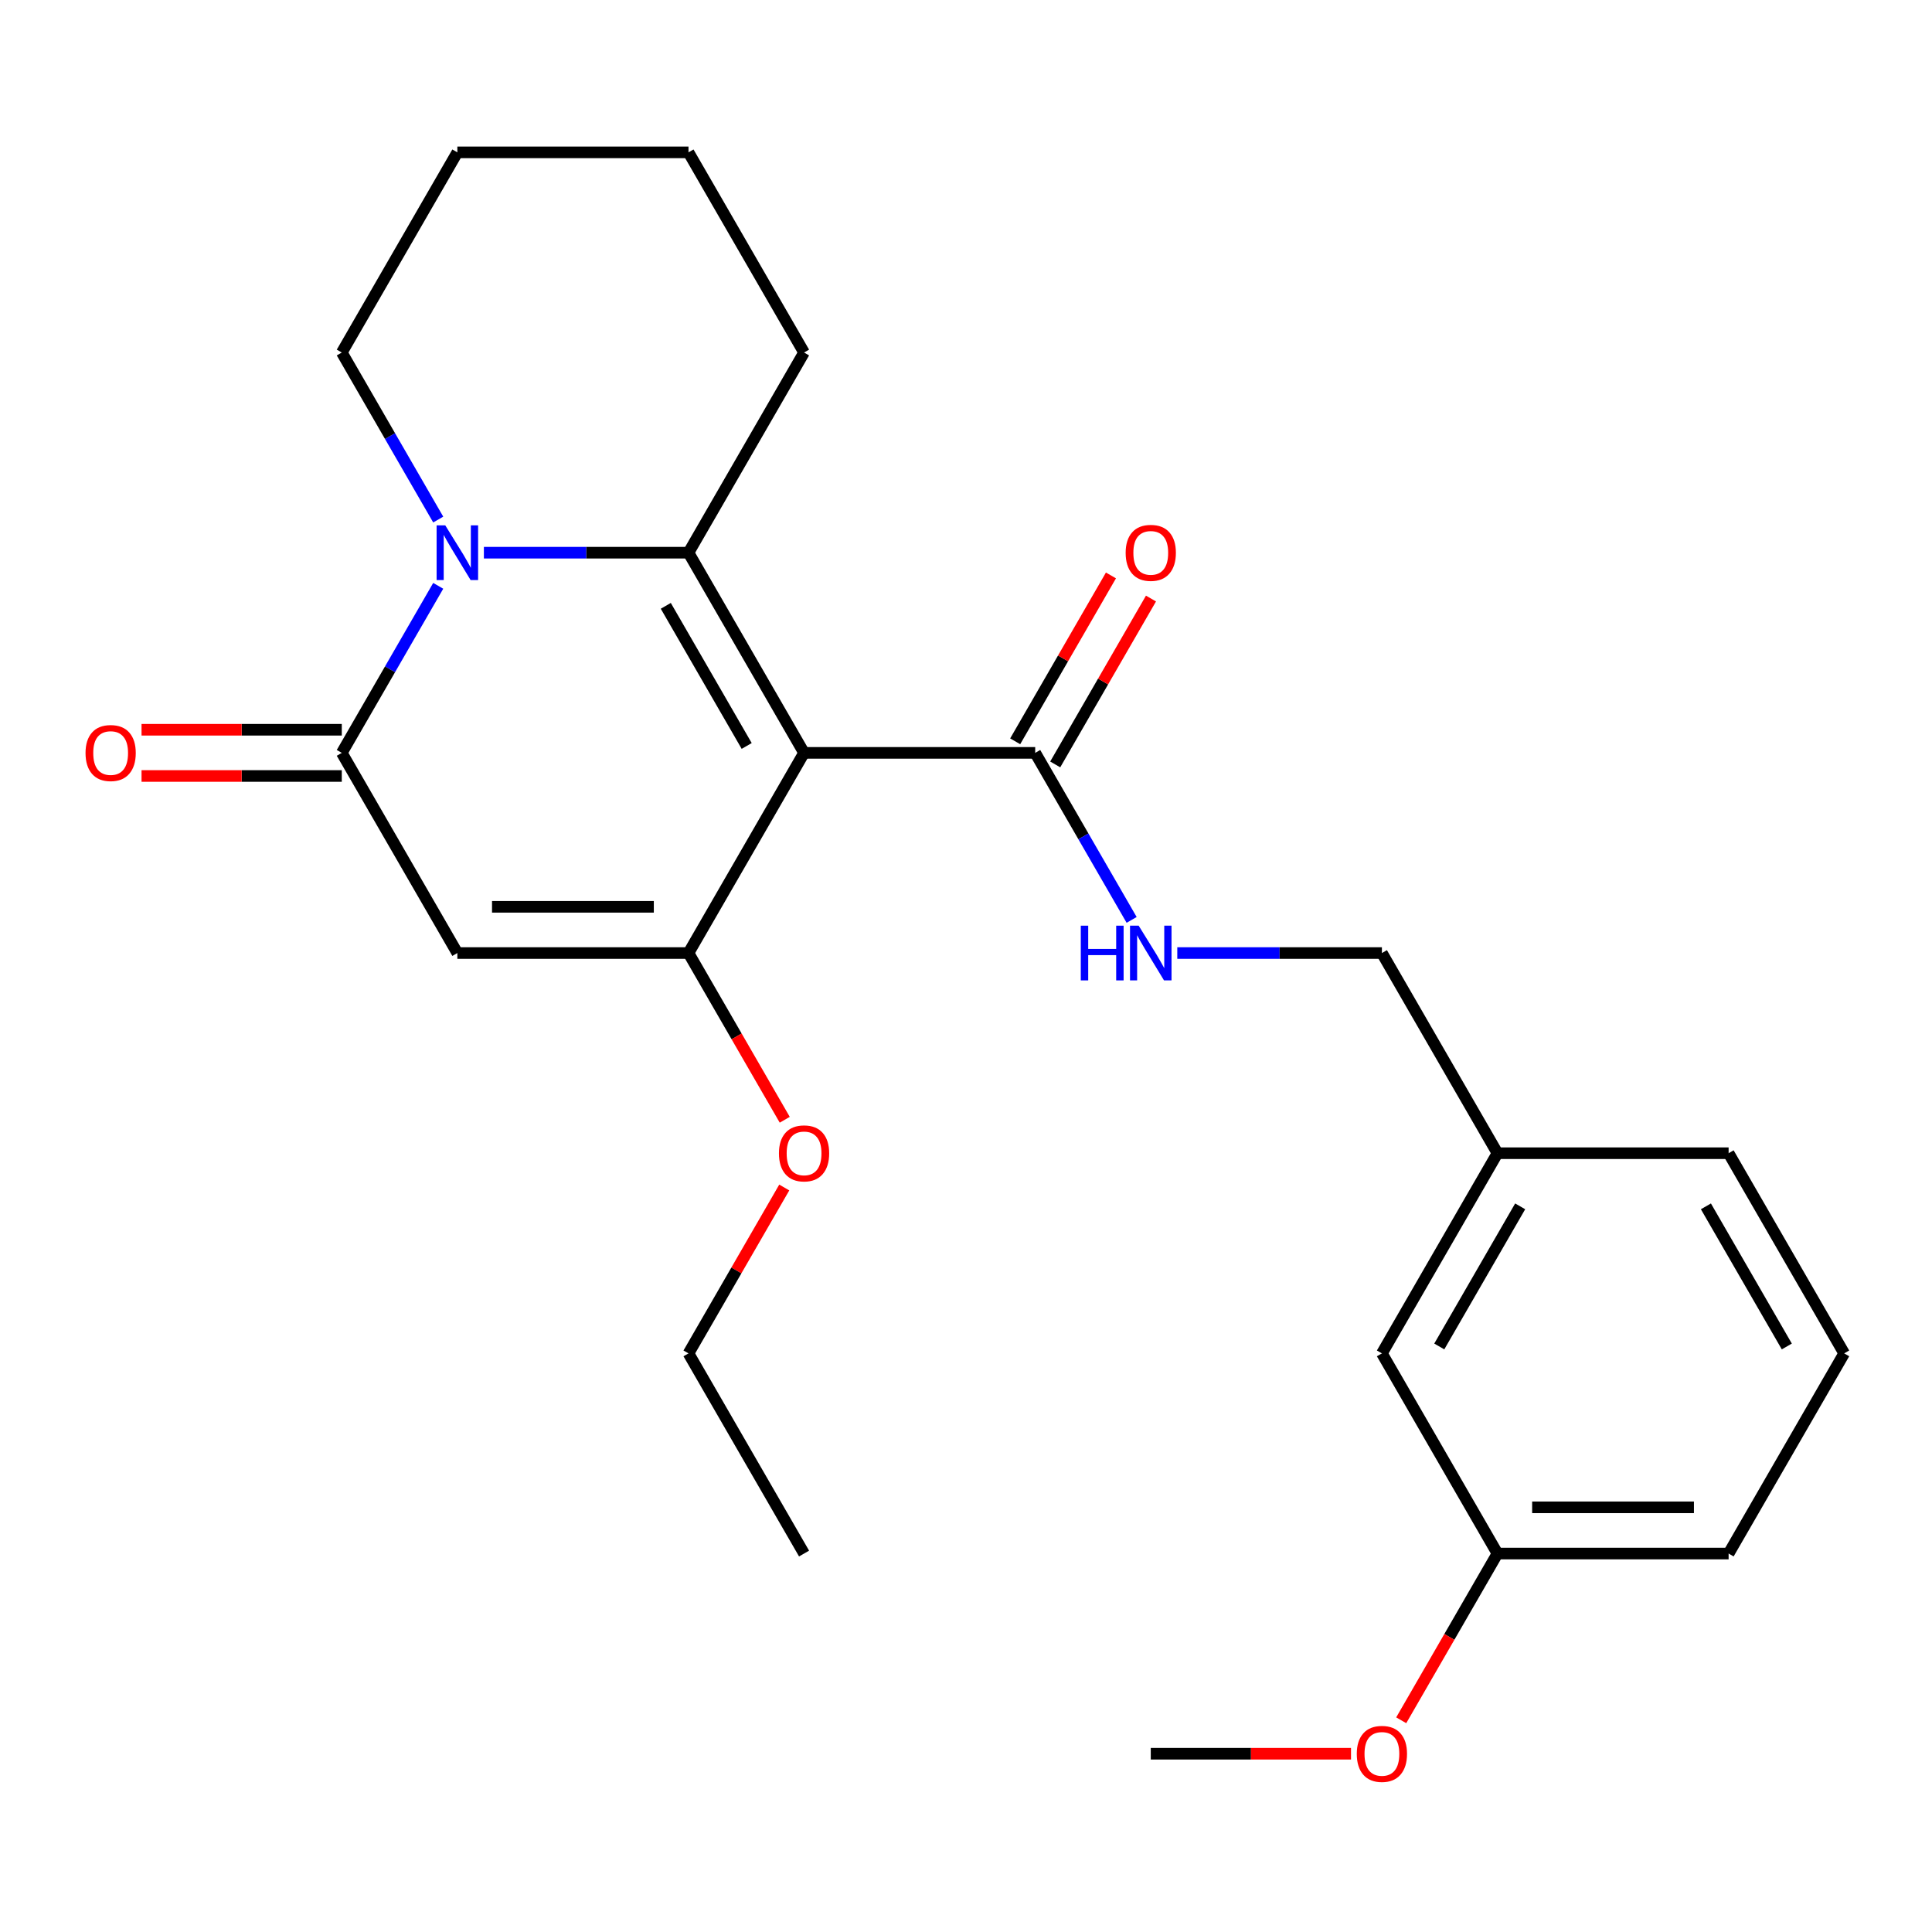 <?xml version='1.0' encoding='iso-8859-1'?>
<svg version='1.1' baseProfile='full'
              xmlns='http://www.w3.org/2000/svg'
                      xmlns:rdkit='http://www.rdkit.org/xml'
                      xmlns:xlink='http://www.w3.org/1999/xlink'
                  xml:space='preserve'
width='1000px' height='1000px' viewBox='0 0 1000 1000'>
<!-- END OF HEADER -->
<rect style='opacity:1.0;fill:#FFFFFF;stroke:none' width='1000' height='1000' x='0' y='0'> </rect>
<path class='bond-0' d='M 416.181,389.684 L 356.362,286.075' style='fill:none;fill-rule:evenodd;stroke:#000000;stroke-width:6px;stroke-linecap:butt;stroke-linejoin:miter;stroke-opacity:1' />
<path class='bond-0' d='M 386.486,386.106 L 344.613,313.58' style='fill:none;fill-rule:evenodd;stroke:#000000;stroke-width:6px;stroke-linecap:butt;stroke-linejoin:miter;stroke-opacity:1' />
<path class='bond-2' d='M 416.181,389.684 L 356.362,493.292' style='fill:none;fill-rule:evenodd;stroke:#000000;stroke-width:6px;stroke-linecap:butt;stroke-linejoin:miter;stroke-opacity:1' />
<path class='bond-5' d='M 416.181,389.684 L 535.817,389.684' style='fill:none;fill-rule:evenodd;stroke:#000000;stroke-width:6px;stroke-linecap:butt;stroke-linejoin:miter;stroke-opacity:1' />
<path class='bond-1' d='M 356.362,286.075 L 303.409,286.075' style='fill:none;fill-rule:evenodd;stroke:#000000;stroke-width:6px;stroke-linecap:butt;stroke-linejoin:miter;stroke-opacity:1' />
<path class='bond-1' d='M 303.409,286.075 L 250.457,286.075' style='fill:none;fill-rule:evenodd;stroke:#0000FF;stroke-width:6px;stroke-linecap:butt;stroke-linejoin:miter;stroke-opacity:1' />
<path class='bond-10' d='M 356.362,286.075 L 416.181,182.467' style='fill:none;fill-rule:evenodd;stroke:#000000;stroke-width:6px;stroke-linecap:butt;stroke-linejoin:miter;stroke-opacity:1' />
<path class='bond-12' d='M 226.824,268.924 L 201.865,225.696' style='fill:none;fill-rule:evenodd;stroke:#0000FF;stroke-width:6px;stroke-linecap:butt;stroke-linejoin:miter;stroke-opacity:1' />
<path class='bond-12' d='M 201.865,225.696 L 176.907,182.467' style='fill:none;fill-rule:evenodd;stroke:#000000;stroke-width:6px;stroke-linecap:butt;stroke-linejoin:miter;stroke-opacity:1' />
<path class='bond-25' d='M 226.824,303.226 L 201.865,346.455' style='fill:none;fill-rule:evenodd;stroke:#0000FF;stroke-width:6px;stroke-linecap:butt;stroke-linejoin:miter;stroke-opacity:1' />
<path class='bond-25' d='M 201.865,346.455 L 176.907,389.684' style='fill:none;fill-rule:evenodd;stroke:#000000;stroke-width:6px;stroke-linecap:butt;stroke-linejoin:miter;stroke-opacity:1' />
<path class='bond-3' d='M 356.362,493.292 L 236.726,493.292' style='fill:none;fill-rule:evenodd;stroke:#000000;stroke-width:6px;stroke-linecap:butt;stroke-linejoin:miter;stroke-opacity:1' />
<path class='bond-3' d='M 338.417,469.365 L 254.671,469.365' style='fill:none;fill-rule:evenodd;stroke:#000000;stroke-width:6px;stroke-linecap:butt;stroke-linejoin:miter;stroke-opacity:1' />
<path class='bond-9' d='M 356.362,493.292 L 381.274,536.441' style='fill:none;fill-rule:evenodd;stroke:#000000;stroke-width:6px;stroke-linecap:butt;stroke-linejoin:miter;stroke-opacity:1' />
<path class='bond-9' d='M 381.274,536.441 L 406.186,579.589' style='fill:none;fill-rule:evenodd;stroke:#FF0000;stroke-width:6px;stroke-linecap:butt;stroke-linejoin:miter;stroke-opacity:1' />
<path class='bond-4' d='M 236.726,493.292 L 176.907,389.684' style='fill:none;fill-rule:evenodd;stroke:#000000;stroke-width:6px;stroke-linecap:butt;stroke-linejoin:miter;stroke-opacity:1' />
<path class='bond-7' d='M 176.907,377.72 L 125.085,377.72' style='fill:none;fill-rule:evenodd;stroke:#000000;stroke-width:6px;stroke-linecap:butt;stroke-linejoin:miter;stroke-opacity:1' />
<path class='bond-7' d='M 125.085,377.72 L 73.262,377.72' style='fill:none;fill-rule:evenodd;stroke:#FF0000;stroke-width:6px;stroke-linecap:butt;stroke-linejoin:miter;stroke-opacity:1' />
<path class='bond-7' d='M 176.907,401.647 L 125.085,401.647' style='fill:none;fill-rule:evenodd;stroke:#000000;stroke-width:6px;stroke-linecap:butt;stroke-linejoin:miter;stroke-opacity:1' />
<path class='bond-7' d='M 125.085,401.647 L 73.262,401.647' style='fill:none;fill-rule:evenodd;stroke:#FF0000;stroke-width:6px;stroke-linecap:butt;stroke-linejoin:miter;stroke-opacity:1' />
<path class='bond-6' d='M 535.817,389.684 L 560.775,432.912' style='fill:none;fill-rule:evenodd;stroke:#000000;stroke-width:6px;stroke-linecap:butt;stroke-linejoin:miter;stroke-opacity:1' />
<path class='bond-6' d='M 560.775,432.912 L 585.733,476.141' style='fill:none;fill-rule:evenodd;stroke:#0000FF;stroke-width:6px;stroke-linecap:butt;stroke-linejoin:miter;stroke-opacity:1' />
<path class='bond-8' d='M 546.178,395.666 L 570.963,352.737' style='fill:none;fill-rule:evenodd;stroke:#000000;stroke-width:6px;stroke-linecap:butt;stroke-linejoin:miter;stroke-opacity:1' />
<path class='bond-8' d='M 570.963,352.737 L 595.748,309.808' style='fill:none;fill-rule:evenodd;stroke:#FF0000;stroke-width:6px;stroke-linecap:butt;stroke-linejoin:miter;stroke-opacity:1' />
<path class='bond-8' d='M 525.456,383.702 L 550.241,340.773' style='fill:none;fill-rule:evenodd;stroke:#000000;stroke-width:6px;stroke-linecap:butt;stroke-linejoin:miter;stroke-opacity:1' />
<path class='bond-8' d='M 550.241,340.773 L 575.026,297.844' style='fill:none;fill-rule:evenodd;stroke:#FF0000;stroke-width:6px;stroke-linecap:butt;stroke-linejoin:miter;stroke-opacity:1' />
<path class='bond-11' d='M 609.366,493.292 L 662.319,493.292' style='fill:none;fill-rule:evenodd;stroke:#0000FF;stroke-width:6px;stroke-linecap:butt;stroke-linejoin:miter;stroke-opacity:1' />
<path class='bond-11' d='M 662.319,493.292 L 715.272,493.292' style='fill:none;fill-rule:evenodd;stroke:#000000;stroke-width:6px;stroke-linecap:butt;stroke-linejoin:miter;stroke-opacity:1' />
<path class='bond-20' d='M 405.932,614.651 L 381.147,657.58' style='fill:none;fill-rule:evenodd;stroke:#FF0000;stroke-width:6px;stroke-linecap:butt;stroke-linejoin:miter;stroke-opacity:1' />
<path class='bond-20' d='M 381.147,657.58 L 356.362,700.509' style='fill:none;fill-rule:evenodd;stroke:#000000;stroke-width:6px;stroke-linecap:butt;stroke-linejoin:miter;stroke-opacity:1' />
<path class='bond-22' d='M 416.181,182.467 L 356.362,78.859' style='fill:none;fill-rule:evenodd;stroke:#000000;stroke-width:6px;stroke-linecap:butt;stroke-linejoin:miter;stroke-opacity:1' />
<path class='bond-14' d='M 715.272,493.292 L 775.091,596.9' style='fill:none;fill-rule:evenodd;stroke:#000000;stroke-width:6px;stroke-linecap:butt;stroke-linejoin:miter;stroke-opacity:1' />
<path class='bond-26' d='M 176.907,182.467 L 236.726,78.859' style='fill:none;fill-rule:evenodd;stroke:#000000;stroke-width:6px;stroke-linecap:butt;stroke-linejoin:miter;stroke-opacity:1' />
<path class='bond-13' d='M 715.272,700.509 L 775.091,596.9' style='fill:none;fill-rule:evenodd;stroke:#000000;stroke-width:6px;stroke-linecap:butt;stroke-linejoin:miter;stroke-opacity:1' />
<path class='bond-13' d='M 744.967,696.931 L 786.839,624.405' style='fill:none;fill-rule:evenodd;stroke:#000000;stroke-width:6px;stroke-linecap:butt;stroke-linejoin:miter;stroke-opacity:1' />
<path class='bond-15' d='M 715.272,700.509 L 775.091,804.117' style='fill:none;fill-rule:evenodd;stroke:#000000;stroke-width:6px;stroke-linecap:butt;stroke-linejoin:miter;stroke-opacity:1' />
<path class='bond-18' d='M 775.091,596.9 L 894.727,596.9' style='fill:none;fill-rule:evenodd;stroke:#000000;stroke-width:6px;stroke-linecap:butt;stroke-linejoin:miter;stroke-opacity:1' />
<path class='bond-16' d='M 775.091,804.117 L 750.179,847.266' style='fill:none;fill-rule:evenodd;stroke:#000000;stroke-width:6px;stroke-linecap:butt;stroke-linejoin:miter;stroke-opacity:1' />
<path class='bond-16' d='M 750.179,847.266 L 725.267,890.415' style='fill:none;fill-rule:evenodd;stroke:#FF0000;stroke-width:6px;stroke-linecap:butt;stroke-linejoin:miter;stroke-opacity:1' />
<path class='bond-27' d='M 775.091,804.117 L 894.727,804.117' style='fill:none;fill-rule:evenodd;stroke:#000000;stroke-width:6px;stroke-linecap:butt;stroke-linejoin:miter;stroke-opacity:1' />
<path class='bond-27' d='M 793.036,780.19 L 876.782,780.19' style='fill:none;fill-rule:evenodd;stroke:#000000;stroke-width:6px;stroke-linecap:butt;stroke-linejoin:miter;stroke-opacity:1' />
<path class='bond-21' d='M 699.281,907.725 L 647.458,907.725' style='fill:none;fill-rule:evenodd;stroke:#FF0000;stroke-width:6px;stroke-linecap:butt;stroke-linejoin:miter;stroke-opacity:1' />
<path class='bond-21' d='M 647.458,907.725 L 595.636,907.725' style='fill:none;fill-rule:evenodd;stroke:#000000;stroke-width:6px;stroke-linecap:butt;stroke-linejoin:miter;stroke-opacity:1' />
<path class='bond-17' d='M 954.545,700.509 L 894.727,596.9' style='fill:none;fill-rule:evenodd;stroke:#000000;stroke-width:6px;stroke-linecap:butt;stroke-linejoin:miter;stroke-opacity:1' />
<path class='bond-17' d='M 924.851,696.931 L 882.978,624.405' style='fill:none;fill-rule:evenodd;stroke:#000000;stroke-width:6px;stroke-linecap:butt;stroke-linejoin:miter;stroke-opacity:1' />
<path class='bond-19' d='M 954.545,700.509 L 894.727,804.117' style='fill:none;fill-rule:evenodd;stroke:#000000;stroke-width:6px;stroke-linecap:butt;stroke-linejoin:miter;stroke-opacity:1' />
<path class='bond-24' d='M 356.362,700.509 L 416.181,804.117' style='fill:none;fill-rule:evenodd;stroke:#000000;stroke-width:6px;stroke-linecap:butt;stroke-linejoin:miter;stroke-opacity:1' />
<path class='bond-23' d='M 356.362,78.859 L 236.726,78.859' style='fill:none;fill-rule:evenodd;stroke:#000000;stroke-width:6px;stroke-linecap:butt;stroke-linejoin:miter;stroke-opacity:1' />
<path  class='atom-2' d='M 230.466 271.915
L 239.746 286.915
Q 240.666 288.395, 242.146 291.075
Q 243.626 293.755, 243.706 293.915
L 243.706 271.915
L 247.466 271.915
L 247.466 300.235
L 243.586 300.235
L 233.626 283.835
Q 232.466 281.915, 231.226 279.715
Q 230.026 277.515, 229.666 276.835
L 229.666 300.235
L 225.986 300.235
L 225.986 271.915
L 230.466 271.915
' fill='#0000FF'/>
<path  class='atom-7' d='M 559.416 479.132
L 563.256 479.132
L 563.256 491.172
L 577.736 491.172
L 577.736 479.132
L 581.576 479.132
L 581.576 507.452
L 577.736 507.452
L 577.736 494.372
L 563.256 494.372
L 563.256 507.452
L 559.416 507.452
L 559.416 479.132
' fill='#0000FF'/>
<path  class='atom-7' d='M 589.376 479.132
L 598.656 494.132
Q 599.576 495.612, 601.056 498.292
Q 602.536 500.972, 602.616 501.132
L 602.616 479.132
L 606.376 479.132
L 606.376 507.452
L 602.496 507.452
L 592.536 491.052
Q 591.376 489.132, 590.136 486.932
Q 588.936 484.732, 588.576 484.052
L 588.576 507.452
L 584.896 507.452
L 584.896 479.132
L 589.376 479.132
' fill='#0000FF'/>
<path  class='atom-8' d='M 44.271 389.764
Q 44.271 382.964, 47.631 379.164
Q 50.991 375.364, 57.271 375.364
Q 63.551 375.364, 66.911 379.164
Q 70.271 382.964, 70.271 389.764
Q 70.271 396.644, 66.871 400.564
Q 63.471 404.444, 57.271 404.444
Q 51.031 404.444, 47.631 400.564
Q 44.271 396.684, 44.271 389.764
M 57.271 401.244
Q 61.591 401.244, 63.911 398.364
Q 66.271 395.444, 66.271 389.764
Q 66.271 384.204, 63.911 381.404
Q 61.591 378.564, 57.271 378.564
Q 52.951 378.564, 50.591 381.364
Q 48.271 384.164, 48.271 389.764
Q 48.271 395.484, 50.591 398.364
Q 52.951 401.244, 57.271 401.244
' fill='#FF0000'/>
<path  class='atom-9' d='M 582.636 286.155
Q 582.636 279.355, 585.996 275.555
Q 589.356 271.755, 595.636 271.755
Q 601.916 271.755, 605.276 275.555
Q 608.636 279.355, 608.636 286.155
Q 608.636 293.035, 605.236 296.955
Q 601.836 300.835, 595.636 300.835
Q 589.396 300.835, 585.996 296.955
Q 582.636 293.075, 582.636 286.155
M 595.636 297.635
Q 599.956 297.635, 602.276 294.755
Q 604.636 291.835, 604.636 286.155
Q 604.636 280.595, 602.276 277.795
Q 599.956 274.955, 595.636 274.955
Q 591.316 274.955, 588.956 277.755
Q 586.636 280.555, 586.636 286.155
Q 586.636 291.875, 588.956 294.755
Q 591.316 297.635, 595.636 297.635
' fill='#FF0000'/>
<path  class='atom-10' d='M 403.181 596.98
Q 403.181 590.18, 406.541 586.38
Q 409.901 582.58, 416.181 582.58
Q 422.461 582.58, 425.821 586.38
Q 429.181 590.18, 429.181 596.98
Q 429.181 603.86, 425.781 607.78
Q 422.381 611.66, 416.181 611.66
Q 409.941 611.66, 406.541 607.78
Q 403.181 603.9, 403.181 596.98
M 416.181 608.46
Q 420.501 608.46, 422.821 605.58
Q 425.181 602.66, 425.181 596.98
Q 425.181 591.42, 422.821 588.62
Q 420.501 585.78, 416.181 585.78
Q 411.861 585.78, 409.501 588.58
Q 407.181 591.38, 407.181 596.98
Q 407.181 602.7, 409.501 605.58
Q 411.861 608.46, 416.181 608.46
' fill='#FF0000'/>
<path  class='atom-17' d='M 702.272 907.805
Q 702.272 901.005, 705.632 897.205
Q 708.992 893.405, 715.272 893.405
Q 721.552 893.405, 724.912 897.205
Q 728.272 901.005, 728.272 907.805
Q 728.272 914.685, 724.872 918.605
Q 721.472 922.485, 715.272 922.485
Q 709.032 922.485, 705.632 918.605
Q 702.272 914.725, 702.272 907.805
M 715.272 919.285
Q 719.592 919.285, 721.912 916.405
Q 724.272 913.485, 724.272 907.805
Q 724.272 902.245, 721.912 899.445
Q 719.592 896.605, 715.272 896.605
Q 710.952 896.605, 708.592 899.405
Q 706.272 902.205, 706.272 907.805
Q 706.272 913.525, 708.592 916.405
Q 710.952 919.285, 715.272 919.285
' fill='#FF0000'/>
</svg>
